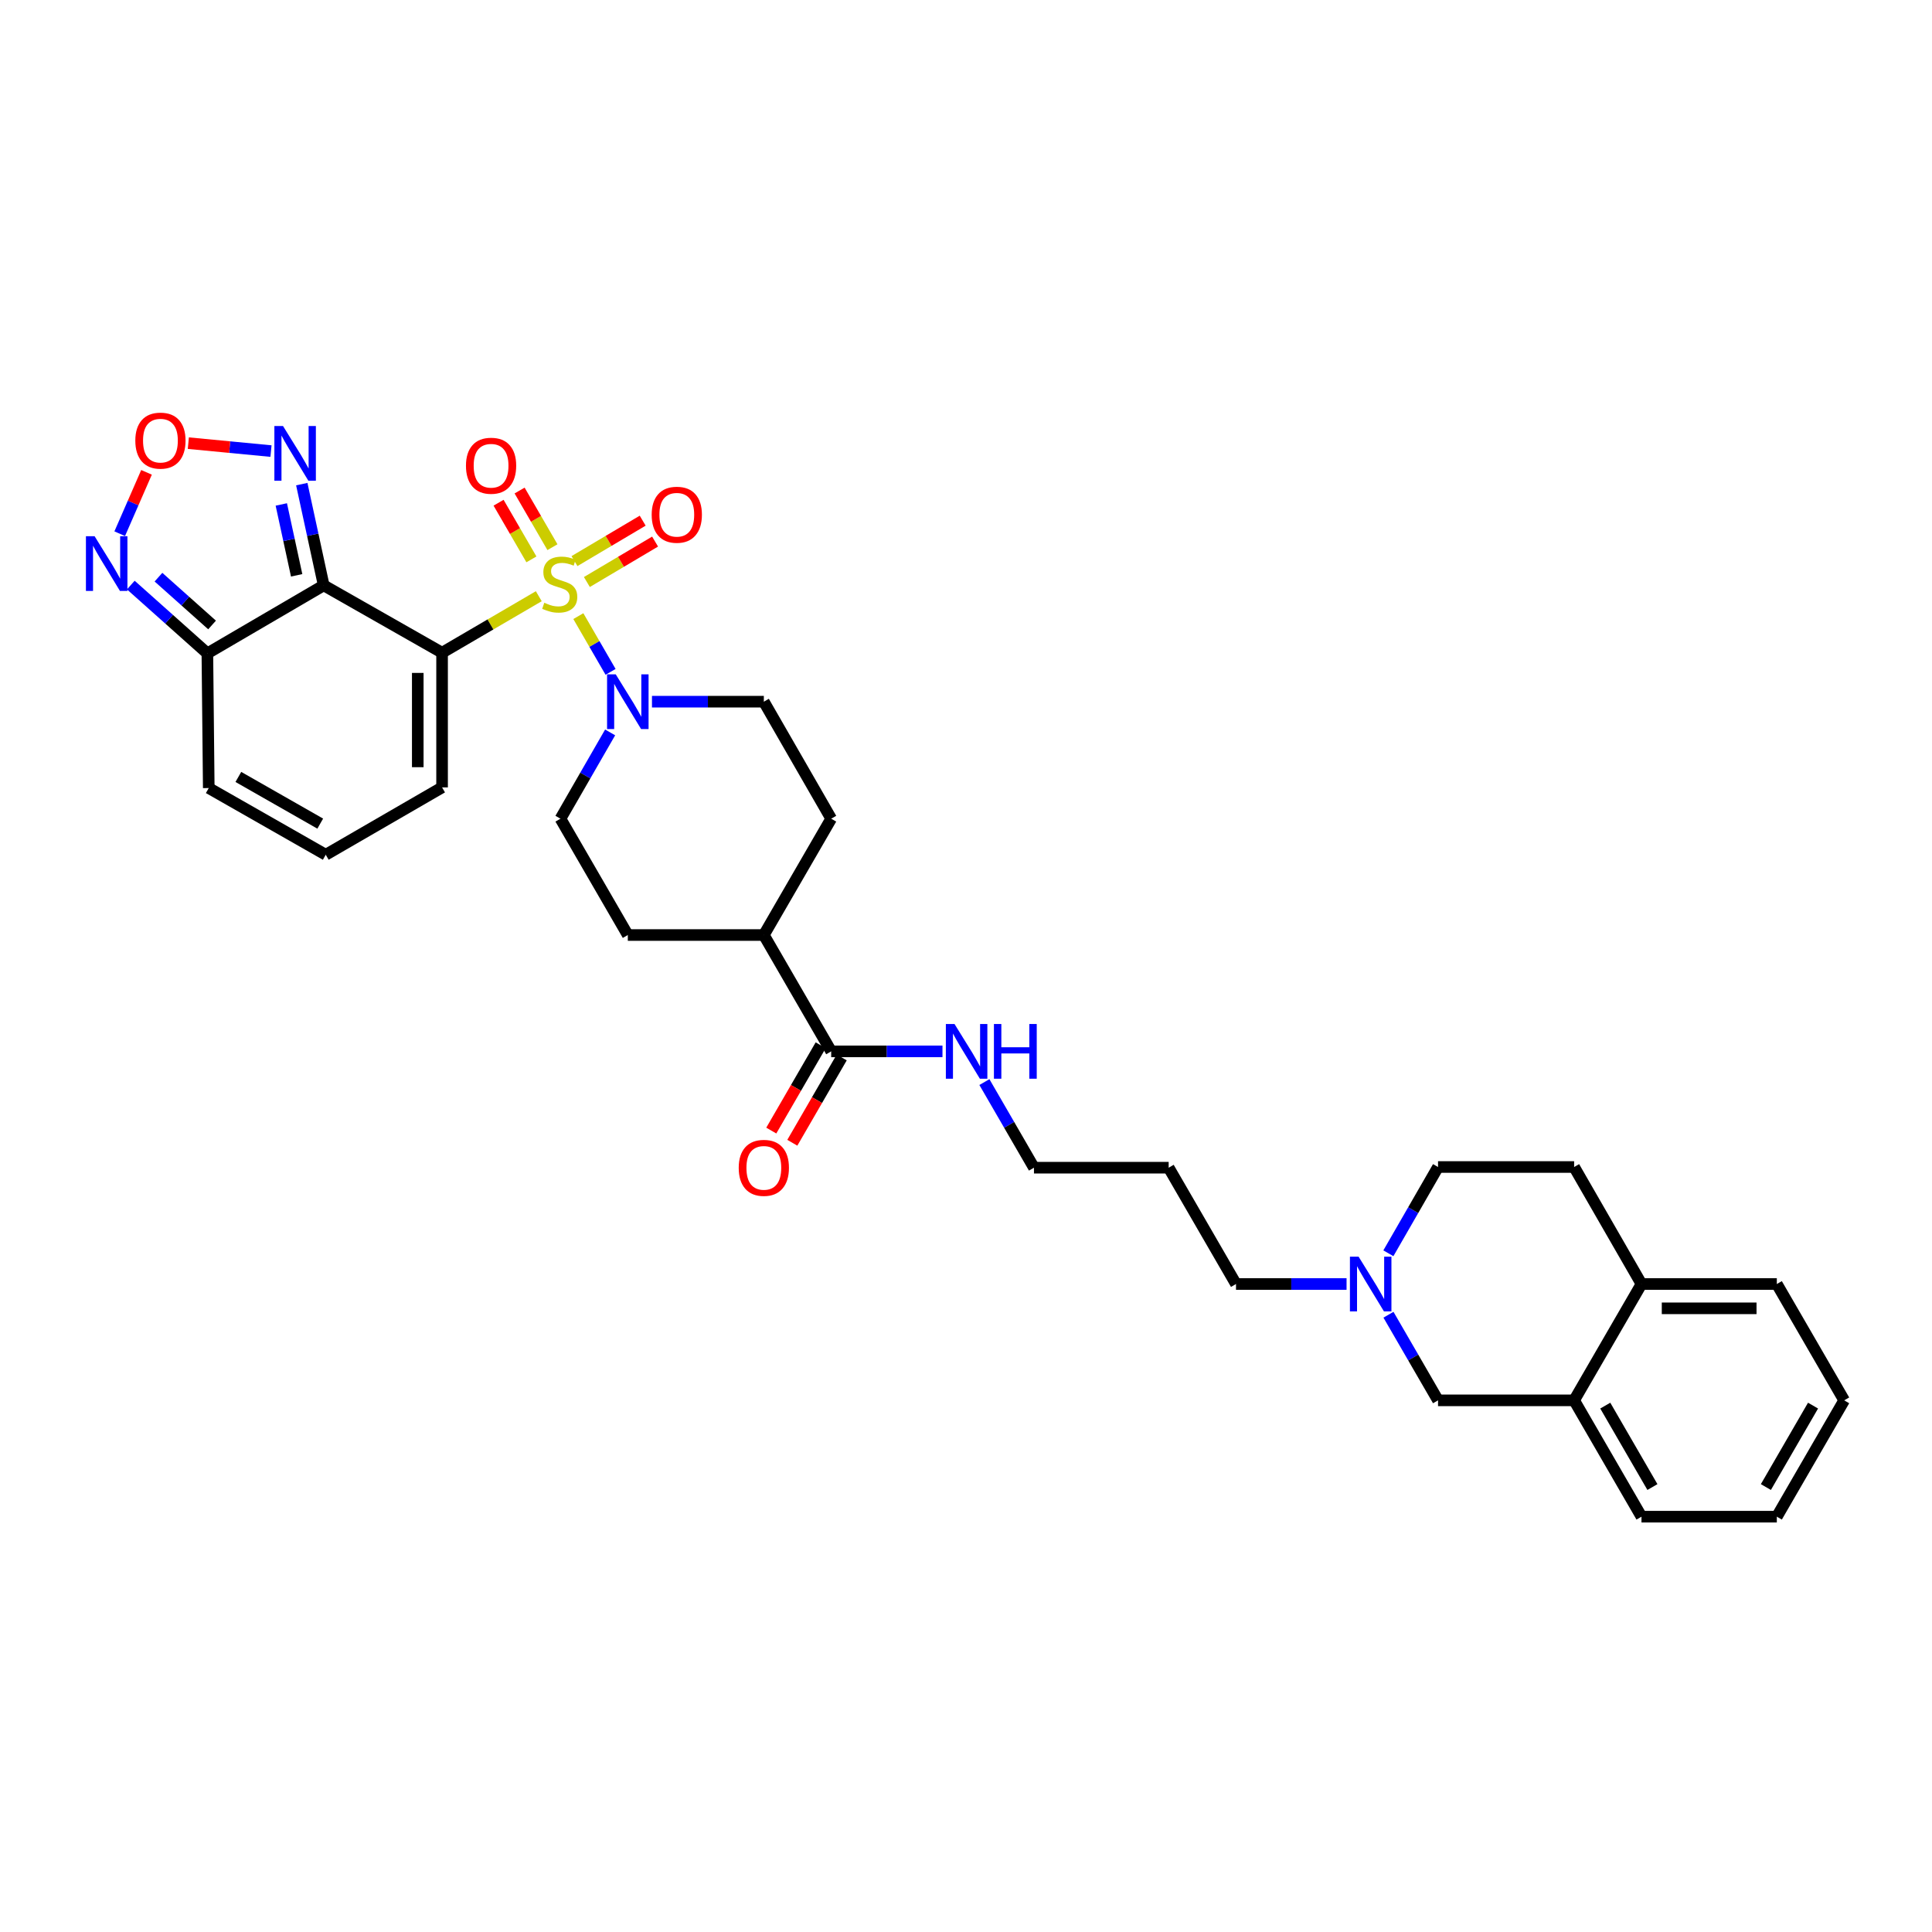<?xml version='1.0' encoding='iso-8859-1'?>
<svg version='1.1' baseProfile='full'
              xmlns='http://www.w3.org/2000/svg'
                      xmlns:rdkit='http://www.rdkit.org/xml'
                      xmlns:xlink='http://www.w3.org/1999/xlink'
                  xml:space='preserve'
width='1000px' height='1000px' viewBox='0 0 1000 1000'>
<!-- END OF HEADER -->
<rect style='opacity:1.0;fill:#FFFFFF;stroke:none' width='1000' height='1000' x='0' y='0'> </rect>
<path class='bond-0' d='M 278.875,308.6 L 253.847,323.221' style='fill:none;fill-rule:evenodd;stroke:#CCCC00;stroke-width:6px;stroke-linecap:butt;stroke-linejoin:miter;stroke-opacity:1' />
<path class='bond-0' d='M 253.847,323.221 L 228.819,337.842' style='fill:none;fill-rule:evenodd;stroke:#000000;stroke-width:6px;stroke-linecap:butt;stroke-linejoin:miter;stroke-opacity:1' />
<path class='bond-2' d='M 299.343,318.905 L 307.686,333.329' style='fill:none;fill-rule:evenodd;stroke:#CCCC00;stroke-width:6px;stroke-linecap:butt;stroke-linejoin:miter;stroke-opacity:1' />
<path class='bond-2' d='M 307.686,333.329 L 316.029,347.753' style='fill:none;fill-rule:evenodd;stroke:#0000FF;stroke-width:6px;stroke-linecap:butt;stroke-linejoin:miter;stroke-opacity:1' />
<path class='bond-9' d='M 303.767,301.25 L 321.42,290.786' style='fill:none;fill-rule:evenodd;stroke:#CCCC00;stroke-width:6px;stroke-linecap:butt;stroke-linejoin:miter;stroke-opacity:1' />
<path class='bond-9' d='M 321.42,290.786 L 339.072,280.321' style='fill:none;fill-rule:evenodd;stroke:#FF0000;stroke-width:6px;stroke-linecap:butt;stroke-linejoin:miter;stroke-opacity:1' />
<path class='bond-9' d='M 297.35,290.426 L 315.002,279.961' style='fill:none;fill-rule:evenodd;stroke:#CCCC00;stroke-width:6px;stroke-linecap:butt;stroke-linejoin:miter;stroke-opacity:1' />
<path class='bond-9' d='M 315.002,279.961 L 332.655,269.496' style='fill:none;fill-rule:evenodd;stroke:#FF0000;stroke-width:6px;stroke-linecap:butt;stroke-linejoin:miter;stroke-opacity:1' />
<path class='bond-10' d='M 285.946,283.218 L 277.446,268.557' style='fill:none;fill-rule:evenodd;stroke:#CCCC00;stroke-width:6px;stroke-linecap:butt;stroke-linejoin:miter;stroke-opacity:1' />
<path class='bond-10' d='M 277.446,268.557 L 268.945,253.897' style='fill:none;fill-rule:evenodd;stroke:#FF0000;stroke-width:6px;stroke-linecap:butt;stroke-linejoin:miter;stroke-opacity:1' />
<path class='bond-10' d='M 275.06,289.53 L 266.559,274.87' style='fill:none;fill-rule:evenodd;stroke:#CCCC00;stroke-width:6px;stroke-linecap:butt;stroke-linejoin:miter;stroke-opacity:1' />
<path class='bond-10' d='M 266.559,274.87 L 258.059,260.209' style='fill:none;fill-rule:evenodd;stroke:#FF0000;stroke-width:6px;stroke-linecap:butt;stroke-linejoin:miter;stroke-opacity:1' />
<path class='bond-1' d='M 228.819,337.842 L 167.549,302.978' style='fill:none;fill-rule:evenodd;stroke:#000000;stroke-width:6px;stroke-linecap:butt;stroke-linejoin:miter;stroke-opacity:1' />
<path class='bond-8' d='M 228.819,337.842 L 228.819,407.557' style='fill:none;fill-rule:evenodd;stroke:#000000;stroke-width:6px;stroke-linecap:butt;stroke-linejoin:miter;stroke-opacity:1' />
<path class='bond-8' d='M 216.235,348.3 L 216.235,397.1' style='fill:none;fill-rule:evenodd;stroke:#000000;stroke-width:6px;stroke-linecap:butt;stroke-linejoin:miter;stroke-opacity:1' />
<path class='bond-3' d='M 167.549,302.978 L 107.335,338.178' style='fill:none;fill-rule:evenodd;stroke:#000000;stroke-width:6px;stroke-linecap:butt;stroke-linejoin:miter;stroke-opacity:1' />
<path class='bond-4' d='M 167.549,302.978 L 161.875,276.78' style='fill:none;fill-rule:evenodd;stroke:#000000;stroke-width:6px;stroke-linecap:butt;stroke-linejoin:miter;stroke-opacity:1' />
<path class='bond-4' d='M 161.875,276.78 L 156.201,250.583' style='fill:none;fill-rule:evenodd;stroke:#0000FF;stroke-width:6px;stroke-linecap:butt;stroke-linejoin:miter;stroke-opacity:1' />
<path class='bond-4' d='M 153.548,297.782 L 149.577,279.444' style='fill:none;fill-rule:evenodd;stroke:#000000;stroke-width:6px;stroke-linecap:butt;stroke-linejoin:miter;stroke-opacity:1' />
<path class='bond-4' d='M 149.577,279.444 L 145.605,261.106' style='fill:none;fill-rule:evenodd;stroke:#0000FF;stroke-width:6px;stroke-linecap:butt;stroke-linejoin:miter;stroke-opacity:1' />
<path class='bond-16' d='M 315.803,379.099 L 302.949,401.427' style='fill:none;fill-rule:evenodd;stroke:#0000FF;stroke-width:6px;stroke-linecap:butt;stroke-linejoin:miter;stroke-opacity:1' />
<path class='bond-16' d='M 302.949,401.427 L 290.095,423.755' style='fill:none;fill-rule:evenodd;stroke:#000000;stroke-width:6px;stroke-linecap:butt;stroke-linejoin:miter;stroke-opacity:1' />
<path class='bond-17' d='M 337.46,363.192 L 366.41,363.192' style='fill:none;fill-rule:evenodd;stroke:#0000FF;stroke-width:6px;stroke-linecap:butt;stroke-linejoin:miter;stroke-opacity:1' />
<path class='bond-17' d='M 366.41,363.192 L 395.36,363.192' style='fill:none;fill-rule:evenodd;stroke:#000000;stroke-width:6px;stroke-linecap:butt;stroke-linejoin:miter;stroke-opacity:1' />
<path class='bond-6' d='M 107.335,338.178 L 87.519,320.504' style='fill:none;fill-rule:evenodd;stroke:#000000;stroke-width:6px;stroke-linecap:butt;stroke-linejoin:miter;stroke-opacity:1' />
<path class='bond-6' d='M 87.519,320.504 L 67.703,302.83' style='fill:none;fill-rule:evenodd;stroke:#0000FF;stroke-width:6px;stroke-linecap:butt;stroke-linejoin:miter;stroke-opacity:1' />
<path class='bond-6' d='M 109.766,323.484 L 95.895,311.113' style='fill:none;fill-rule:evenodd;stroke:#000000;stroke-width:6px;stroke-linecap:butt;stroke-linejoin:miter;stroke-opacity:1' />
<path class='bond-6' d='M 95.895,311.113 L 82.024,298.741' style='fill:none;fill-rule:evenodd;stroke:#0000FF;stroke-width:6px;stroke-linecap:butt;stroke-linejoin:miter;stroke-opacity:1' />
<path class='bond-34' d='M 107.335,338.178 L 108.055,407.893' style='fill:none;fill-rule:evenodd;stroke:#000000;stroke-width:6px;stroke-linecap:butt;stroke-linejoin:miter;stroke-opacity:1' />
<path class='bond-5' d='M 140.265,233.477 L 118.872,231.424' style='fill:none;fill-rule:evenodd;stroke:#0000FF;stroke-width:6px;stroke-linecap:butt;stroke-linejoin:miter;stroke-opacity:1' />
<path class='bond-5' d='M 118.872,231.424 L 97.479,229.371' style='fill:none;fill-rule:evenodd;stroke:#FF0000;stroke-width:6px;stroke-linecap:butt;stroke-linejoin:miter;stroke-opacity:1' />
<path class='bond-35' d='M 75.836,244.483 L 68.9,260.365' style='fill:none;fill-rule:evenodd;stroke:#FF0000;stroke-width:6px;stroke-linecap:butt;stroke-linejoin:miter;stroke-opacity:1' />
<path class='bond-35' d='M 68.9,260.365 L 61.964,276.246' style='fill:none;fill-rule:evenodd;stroke:#0000FF;stroke-width:6px;stroke-linecap:butt;stroke-linejoin:miter;stroke-opacity:1' />
<path class='bond-7' d='M 430.224,544.183 L 395.36,483.969' style='fill:none;fill-rule:evenodd;stroke:#000000;stroke-width:6px;stroke-linecap:butt;stroke-linejoin:miter;stroke-opacity:1' />
<path class='bond-20' d='M 424.779,541.03 L 411.996,563.108' style='fill:none;fill-rule:evenodd;stroke:#000000;stroke-width:6px;stroke-linecap:butt;stroke-linejoin:miter;stroke-opacity:1' />
<path class='bond-20' d='M 411.996,563.108 L 399.213,585.185' style='fill:none;fill-rule:evenodd;stroke:#FF0000;stroke-width:6px;stroke-linecap:butt;stroke-linejoin:miter;stroke-opacity:1' />
<path class='bond-20' d='M 435.669,547.336 L 422.886,569.413' style='fill:none;fill-rule:evenodd;stroke:#000000;stroke-width:6px;stroke-linecap:butt;stroke-linejoin:miter;stroke-opacity:1' />
<path class='bond-20' d='M 422.886,569.413 L 410.103,591.49' style='fill:none;fill-rule:evenodd;stroke:#FF0000;stroke-width:6px;stroke-linecap:butt;stroke-linejoin:miter;stroke-opacity:1' />
<path class='bond-24' d='M 430.224,544.183 L 459.024,544.183' style='fill:none;fill-rule:evenodd;stroke:#000000;stroke-width:6px;stroke-linecap:butt;stroke-linejoin:miter;stroke-opacity:1' />
<path class='bond-24' d='M 459.024,544.183 L 487.824,544.183' style='fill:none;fill-rule:evenodd;stroke:#0000FF;stroke-width:6px;stroke-linecap:butt;stroke-linejoin:miter;stroke-opacity:1' />
<path class='bond-14' d='M 228.819,407.557 L 168.605,442.414' style='fill:none;fill-rule:evenodd;stroke:#000000;stroke-width:6px;stroke-linecap:butt;stroke-linejoin:miter;stroke-opacity:1' />
<path class='bond-11' d='M 696.978,664.604 L 668.365,664.604' style='fill:none;fill-rule:evenodd;stroke:#0000FF;stroke-width:6px;stroke-linecap:butt;stroke-linejoin:miter;stroke-opacity:1' />
<path class='bond-11' d='M 668.365,664.604 L 639.753,664.604' style='fill:none;fill-rule:evenodd;stroke:#000000;stroke-width:6px;stroke-linecap:butt;stroke-linejoin:miter;stroke-opacity:1' />
<path class='bond-13' d='M 718.666,680.503 L 731.495,702.661' style='fill:none;fill-rule:evenodd;stroke:#0000FF;stroke-width:6px;stroke-linecap:butt;stroke-linejoin:miter;stroke-opacity:1' />
<path class='bond-13' d='M 731.495,702.661 L 744.325,724.818' style='fill:none;fill-rule:evenodd;stroke:#000000;stroke-width:6px;stroke-linecap:butt;stroke-linejoin:miter;stroke-opacity:1' />
<path class='bond-25' d='M 718.617,648.697 L 731.471,626.369' style='fill:none;fill-rule:evenodd;stroke:#0000FF;stroke-width:6px;stroke-linecap:butt;stroke-linejoin:miter;stroke-opacity:1' />
<path class='bond-25' d='M 731.471,626.369 L 744.325,604.04' style='fill:none;fill-rule:evenodd;stroke:#000000;stroke-width:6px;stroke-linecap:butt;stroke-linejoin:miter;stroke-opacity:1' />
<path class='bond-12' d='M 814.766,724.818 L 744.325,724.818' style='fill:none;fill-rule:evenodd;stroke:#000000;stroke-width:6px;stroke-linecap:butt;stroke-linejoin:miter;stroke-opacity:1' />
<path class='bond-28' d='M 814.766,724.818 L 849.631,785.032' style='fill:none;fill-rule:evenodd;stroke:#000000;stroke-width:6px;stroke-linecap:butt;stroke-linejoin:miter;stroke-opacity:1' />
<path class='bond-28' d='M 830.886,727.544 L 855.291,769.694' style='fill:none;fill-rule:evenodd;stroke:#000000;stroke-width:6px;stroke-linecap:butt;stroke-linejoin:miter;stroke-opacity:1' />
<path class='bond-36' d='M 814.766,724.818 L 849.631,664.604' style='fill:none;fill-rule:evenodd;stroke:#000000;stroke-width:6px;stroke-linecap:butt;stroke-linejoin:miter;stroke-opacity:1' />
<path class='bond-15' d='M 168.605,442.414 L 108.055,407.893' style='fill:none;fill-rule:evenodd;stroke:#000000;stroke-width:6px;stroke-linecap:butt;stroke-linejoin:miter;stroke-opacity:1' />
<path class='bond-15' d='M 165.755,426.304 L 123.371,402.139' style='fill:none;fill-rule:evenodd;stroke:#000000;stroke-width:6px;stroke-linecap:butt;stroke-linejoin:miter;stroke-opacity:1' />
<path class='bond-21' d='M 290.095,423.755 L 324.96,483.969' style='fill:none;fill-rule:evenodd;stroke:#000000;stroke-width:6px;stroke-linecap:butt;stroke-linejoin:miter;stroke-opacity:1' />
<path class='bond-22' d='M 395.36,363.192 L 430.224,423.755' style='fill:none;fill-rule:evenodd;stroke:#000000;stroke-width:6px;stroke-linecap:butt;stroke-linejoin:miter;stroke-opacity:1' />
<path class='bond-18' d='M 395.36,483.969 L 430.224,423.755' style='fill:none;fill-rule:evenodd;stroke:#000000;stroke-width:6px;stroke-linecap:butt;stroke-linejoin:miter;stroke-opacity:1' />
<path class='bond-33' d='M 395.36,483.969 L 324.96,483.969' style='fill:none;fill-rule:evenodd;stroke:#000000;stroke-width:6px;stroke-linecap:butt;stroke-linejoin:miter;stroke-opacity:1' />
<path class='bond-19' d='M 849.631,664.604 L 814.766,604.04' style='fill:none;fill-rule:evenodd;stroke:#000000;stroke-width:6px;stroke-linecap:butt;stroke-linejoin:miter;stroke-opacity:1' />
<path class='bond-30' d='M 849.631,664.604 L 919.681,664.604' style='fill:none;fill-rule:evenodd;stroke:#000000;stroke-width:6px;stroke-linecap:butt;stroke-linejoin:miter;stroke-opacity:1' />
<path class='bond-30' d='M 860.138,677.188 L 909.174,677.188' style='fill:none;fill-rule:evenodd;stroke:#000000;stroke-width:6px;stroke-linecap:butt;stroke-linejoin:miter;stroke-opacity:1' />
<path class='bond-23' d='M 814.766,604.04 L 744.325,604.04' style='fill:none;fill-rule:evenodd;stroke:#000000;stroke-width:6px;stroke-linecap:butt;stroke-linejoin:miter;stroke-opacity:1' />
<path class='bond-29' d='M 509.522,560.083 L 522.351,582.24' style='fill:none;fill-rule:evenodd;stroke:#0000FF;stroke-width:6px;stroke-linecap:butt;stroke-linejoin:miter;stroke-opacity:1' />
<path class='bond-29' d='M 522.351,582.24 L 535.18,604.397' style='fill:none;fill-rule:evenodd;stroke:#000000;stroke-width:6px;stroke-linecap:butt;stroke-linejoin:miter;stroke-opacity:1' />
<path class='bond-26' d='M 639.753,664.604 L 604.902,604.397' style='fill:none;fill-rule:evenodd;stroke:#000000;stroke-width:6px;stroke-linecap:butt;stroke-linejoin:miter;stroke-opacity:1' />
<path class='bond-27' d='M 604.902,604.397 L 535.18,604.397' style='fill:none;fill-rule:evenodd;stroke:#000000;stroke-width:6px;stroke-linecap:butt;stroke-linejoin:miter;stroke-opacity:1' />
<path class='bond-31' d='M 849.631,785.032 L 919.681,785.032' style='fill:none;fill-rule:evenodd;stroke:#000000;stroke-width:6px;stroke-linecap:butt;stroke-linejoin:miter;stroke-opacity:1' />
<path class='bond-32' d='M 919.681,664.604 L 954.545,724.818' style='fill:none;fill-rule:evenodd;stroke:#000000;stroke-width:6px;stroke-linecap:butt;stroke-linejoin:miter;stroke-opacity:1' />
<path class='bond-37' d='M 919.681,785.032 L 954.545,724.818' style='fill:none;fill-rule:evenodd;stroke:#000000;stroke-width:6px;stroke-linecap:butt;stroke-linejoin:miter;stroke-opacity:1' />
<path class='bond-37' d='M 914.021,769.694 L 938.426,727.544' style='fill:none;fill-rule:evenodd;stroke:#000000;stroke-width:6px;stroke-linecap:butt;stroke-linejoin:miter;stroke-opacity:1' />
<path  class='atom-0' d='M 281.718 311.985
Q 282.038 312.105, 283.358 312.665
Q 284.678 313.225, 286.118 313.585
Q 287.598 313.905, 289.038 313.905
Q 291.718 313.905, 293.278 312.625
Q 294.838 311.305, 294.838 309.025
Q 294.838 307.465, 294.038 306.505
Q 293.278 305.545, 292.078 305.025
Q 290.878 304.505, 288.878 303.905
Q 286.358 303.145, 284.838 302.425
Q 283.358 301.705, 282.278 300.185
Q 281.238 298.665, 281.238 296.105
Q 281.238 292.545, 283.638 290.345
Q 286.078 288.145, 290.878 288.145
Q 294.158 288.145, 297.878 289.705
L 296.958 292.785
Q 293.558 291.385, 290.998 291.385
Q 288.238 291.385, 286.718 292.545
Q 285.198 293.665, 285.238 295.625
Q 285.238 297.145, 285.998 298.065
Q 286.798 298.985, 287.918 299.505
Q 289.078 300.025, 290.998 300.625
Q 293.558 301.425, 295.078 302.225
Q 296.598 303.025, 297.678 304.665
Q 298.798 306.265, 298.798 309.025
Q 298.798 312.945, 296.158 315.065
Q 293.558 317.145, 289.198 317.145
Q 286.678 317.145, 284.758 316.585
Q 282.878 316.065, 280.638 315.145
L 281.718 311.985
' fill='#CCCC00'/>
<path  class='atom-3' d='M 318.7 349.032
L 327.98 364.032
Q 328.9 365.512, 330.38 368.192
Q 331.86 370.872, 331.94 371.032
L 331.94 349.032
L 335.7 349.032
L 335.7 377.352
L 331.82 377.352
L 321.86 360.952
Q 320.7 359.032, 319.46 356.832
Q 318.26 354.632, 317.9 353.952
L 317.9 377.352
L 314.22 377.352
L 314.22 349.032
L 318.7 349.032
' fill='#0000FF'/>
<path  class='atom-5' d='M 146.496 220.515
L 155.776 235.515
Q 156.696 236.995, 158.176 239.675
Q 159.656 242.355, 159.736 242.515
L 159.736 220.515
L 163.496 220.515
L 163.496 248.835
L 159.616 248.835
L 149.656 232.435
Q 148.496 230.515, 147.256 228.315
Q 146.056 226.115, 145.696 225.435
L 145.696 248.835
L 142.016 248.835
L 142.016 220.515
L 146.496 220.515
' fill='#0000FF'/>
<path  class='atom-6' d='M 70.041 228.065
Q 70.041 221.265, 73.401 217.465
Q 76.761 213.665, 83.041 213.665
Q 89.321 213.665, 92.681 217.465
Q 96.041 221.265, 96.041 228.065
Q 96.041 234.945, 92.641 238.865
Q 89.241 242.745, 83.041 242.745
Q 76.801 242.745, 73.401 238.865
Q 70.041 234.985, 70.041 228.065
M 83.041 239.545
Q 87.361 239.545, 89.681 236.665
Q 92.041 233.745, 92.041 228.065
Q 92.041 222.505, 89.681 219.705
Q 87.361 216.865, 83.041 216.865
Q 78.721 216.865, 76.361 219.665
Q 74.041 222.465, 74.041 228.065
Q 74.041 233.785, 76.361 236.665
Q 78.721 239.545, 83.041 239.545
' fill='#FF0000'/>
<path  class='atom-7' d='M 48.957 277.534
L 58.237 292.534
Q 59.157 294.014, 60.637 296.694
Q 62.117 299.374, 62.197 299.534
L 62.197 277.534
L 65.957 277.534
L 65.957 305.854
L 62.077 305.854
L 52.117 289.454
Q 50.957 287.534, 49.717 285.334
Q 48.517 283.134, 48.157 282.454
L 48.157 305.854
L 44.477 305.854
L 44.477 277.534
L 48.957 277.534
' fill='#0000FF'/>
<path  class='atom-10' d='M 337.309 266.425
Q 337.309 259.625, 340.669 255.825
Q 344.029 252.025, 350.309 252.025
Q 356.589 252.025, 359.949 255.825
Q 363.309 259.625, 363.309 266.425
Q 363.309 273.305, 359.909 277.225
Q 356.509 281.105, 350.309 281.105
Q 344.069 281.105, 340.669 277.225
Q 337.309 273.345, 337.309 266.425
M 350.309 277.905
Q 354.629 277.905, 356.949 275.025
Q 359.309 272.105, 359.309 266.425
Q 359.309 260.865, 356.949 258.065
Q 354.629 255.225, 350.309 255.225
Q 345.989 255.225, 343.629 258.025
Q 341.309 260.825, 341.309 266.425
Q 341.309 272.145, 343.629 275.025
Q 345.989 277.905, 350.309 277.905
' fill='#FF0000'/>
<path  class='atom-11' d='M 241.182 241.061
Q 241.182 234.261, 244.542 230.461
Q 247.902 226.661, 254.182 226.661
Q 260.462 226.661, 263.822 230.461
Q 267.182 234.261, 267.182 241.061
Q 267.182 247.941, 263.782 251.861
Q 260.382 255.741, 254.182 255.741
Q 247.942 255.741, 244.542 251.861
Q 241.182 247.981, 241.182 241.061
M 254.182 252.541
Q 258.502 252.541, 260.822 249.661
Q 263.182 246.741, 263.182 241.061
Q 263.182 235.501, 260.822 232.701
Q 258.502 229.861, 254.182 229.861
Q 249.862 229.861, 247.502 232.661
Q 245.182 235.461, 245.182 241.061
Q 245.182 246.781, 247.502 249.661
Q 249.862 252.541, 254.182 252.541
' fill='#FF0000'/>
<path  class='atom-12' d='M 703.2 650.444
L 712.48 665.444
Q 713.4 666.924, 714.88 669.604
Q 716.36 672.284, 716.44 672.444
L 716.44 650.444
L 720.2 650.444
L 720.2 678.764
L 716.32 678.764
L 706.36 662.364
Q 705.2 660.444, 703.96 658.244
Q 702.76 656.044, 702.4 655.364
L 702.4 678.764
L 698.72 678.764
L 698.72 650.444
L 703.2 650.444
' fill='#0000FF'/>
<path  class='atom-21' d='M 382.36 604.477
Q 382.36 597.677, 385.72 593.877
Q 389.08 590.077, 395.36 590.077
Q 401.64 590.077, 405 593.877
Q 408.36 597.677, 408.36 604.477
Q 408.36 611.357, 404.96 615.277
Q 401.56 619.157, 395.36 619.157
Q 389.12 619.157, 385.72 615.277
Q 382.36 611.397, 382.36 604.477
M 395.36 615.957
Q 399.68 615.957, 402 613.077
Q 404.36 610.157, 404.36 604.477
Q 404.36 598.917, 402 596.117
Q 399.68 593.277, 395.36 593.277
Q 391.04 593.277, 388.68 596.077
Q 386.36 598.877, 386.36 604.477
Q 386.36 610.197, 388.68 613.077
Q 391.04 615.957, 395.36 615.957
' fill='#FF0000'/>
<path  class='atom-25' d='M 494.056 530.023
L 503.336 545.023
Q 504.256 546.503, 505.736 549.183
Q 507.216 551.863, 507.296 552.023
L 507.296 530.023
L 511.056 530.023
L 511.056 558.343
L 507.176 558.343
L 497.216 541.943
Q 496.056 540.023, 494.816 537.823
Q 493.616 535.623, 493.256 534.943
L 493.256 558.343
L 489.576 558.343
L 489.576 530.023
L 494.056 530.023
' fill='#0000FF'/>
<path  class='atom-25' d='M 514.456 530.023
L 518.296 530.023
L 518.296 542.063
L 532.776 542.063
L 532.776 530.023
L 536.616 530.023
L 536.616 558.343
L 532.776 558.343
L 532.776 545.263
L 518.296 545.263
L 518.296 558.343
L 514.456 558.343
L 514.456 530.023
' fill='#0000FF'/>
</svg>
